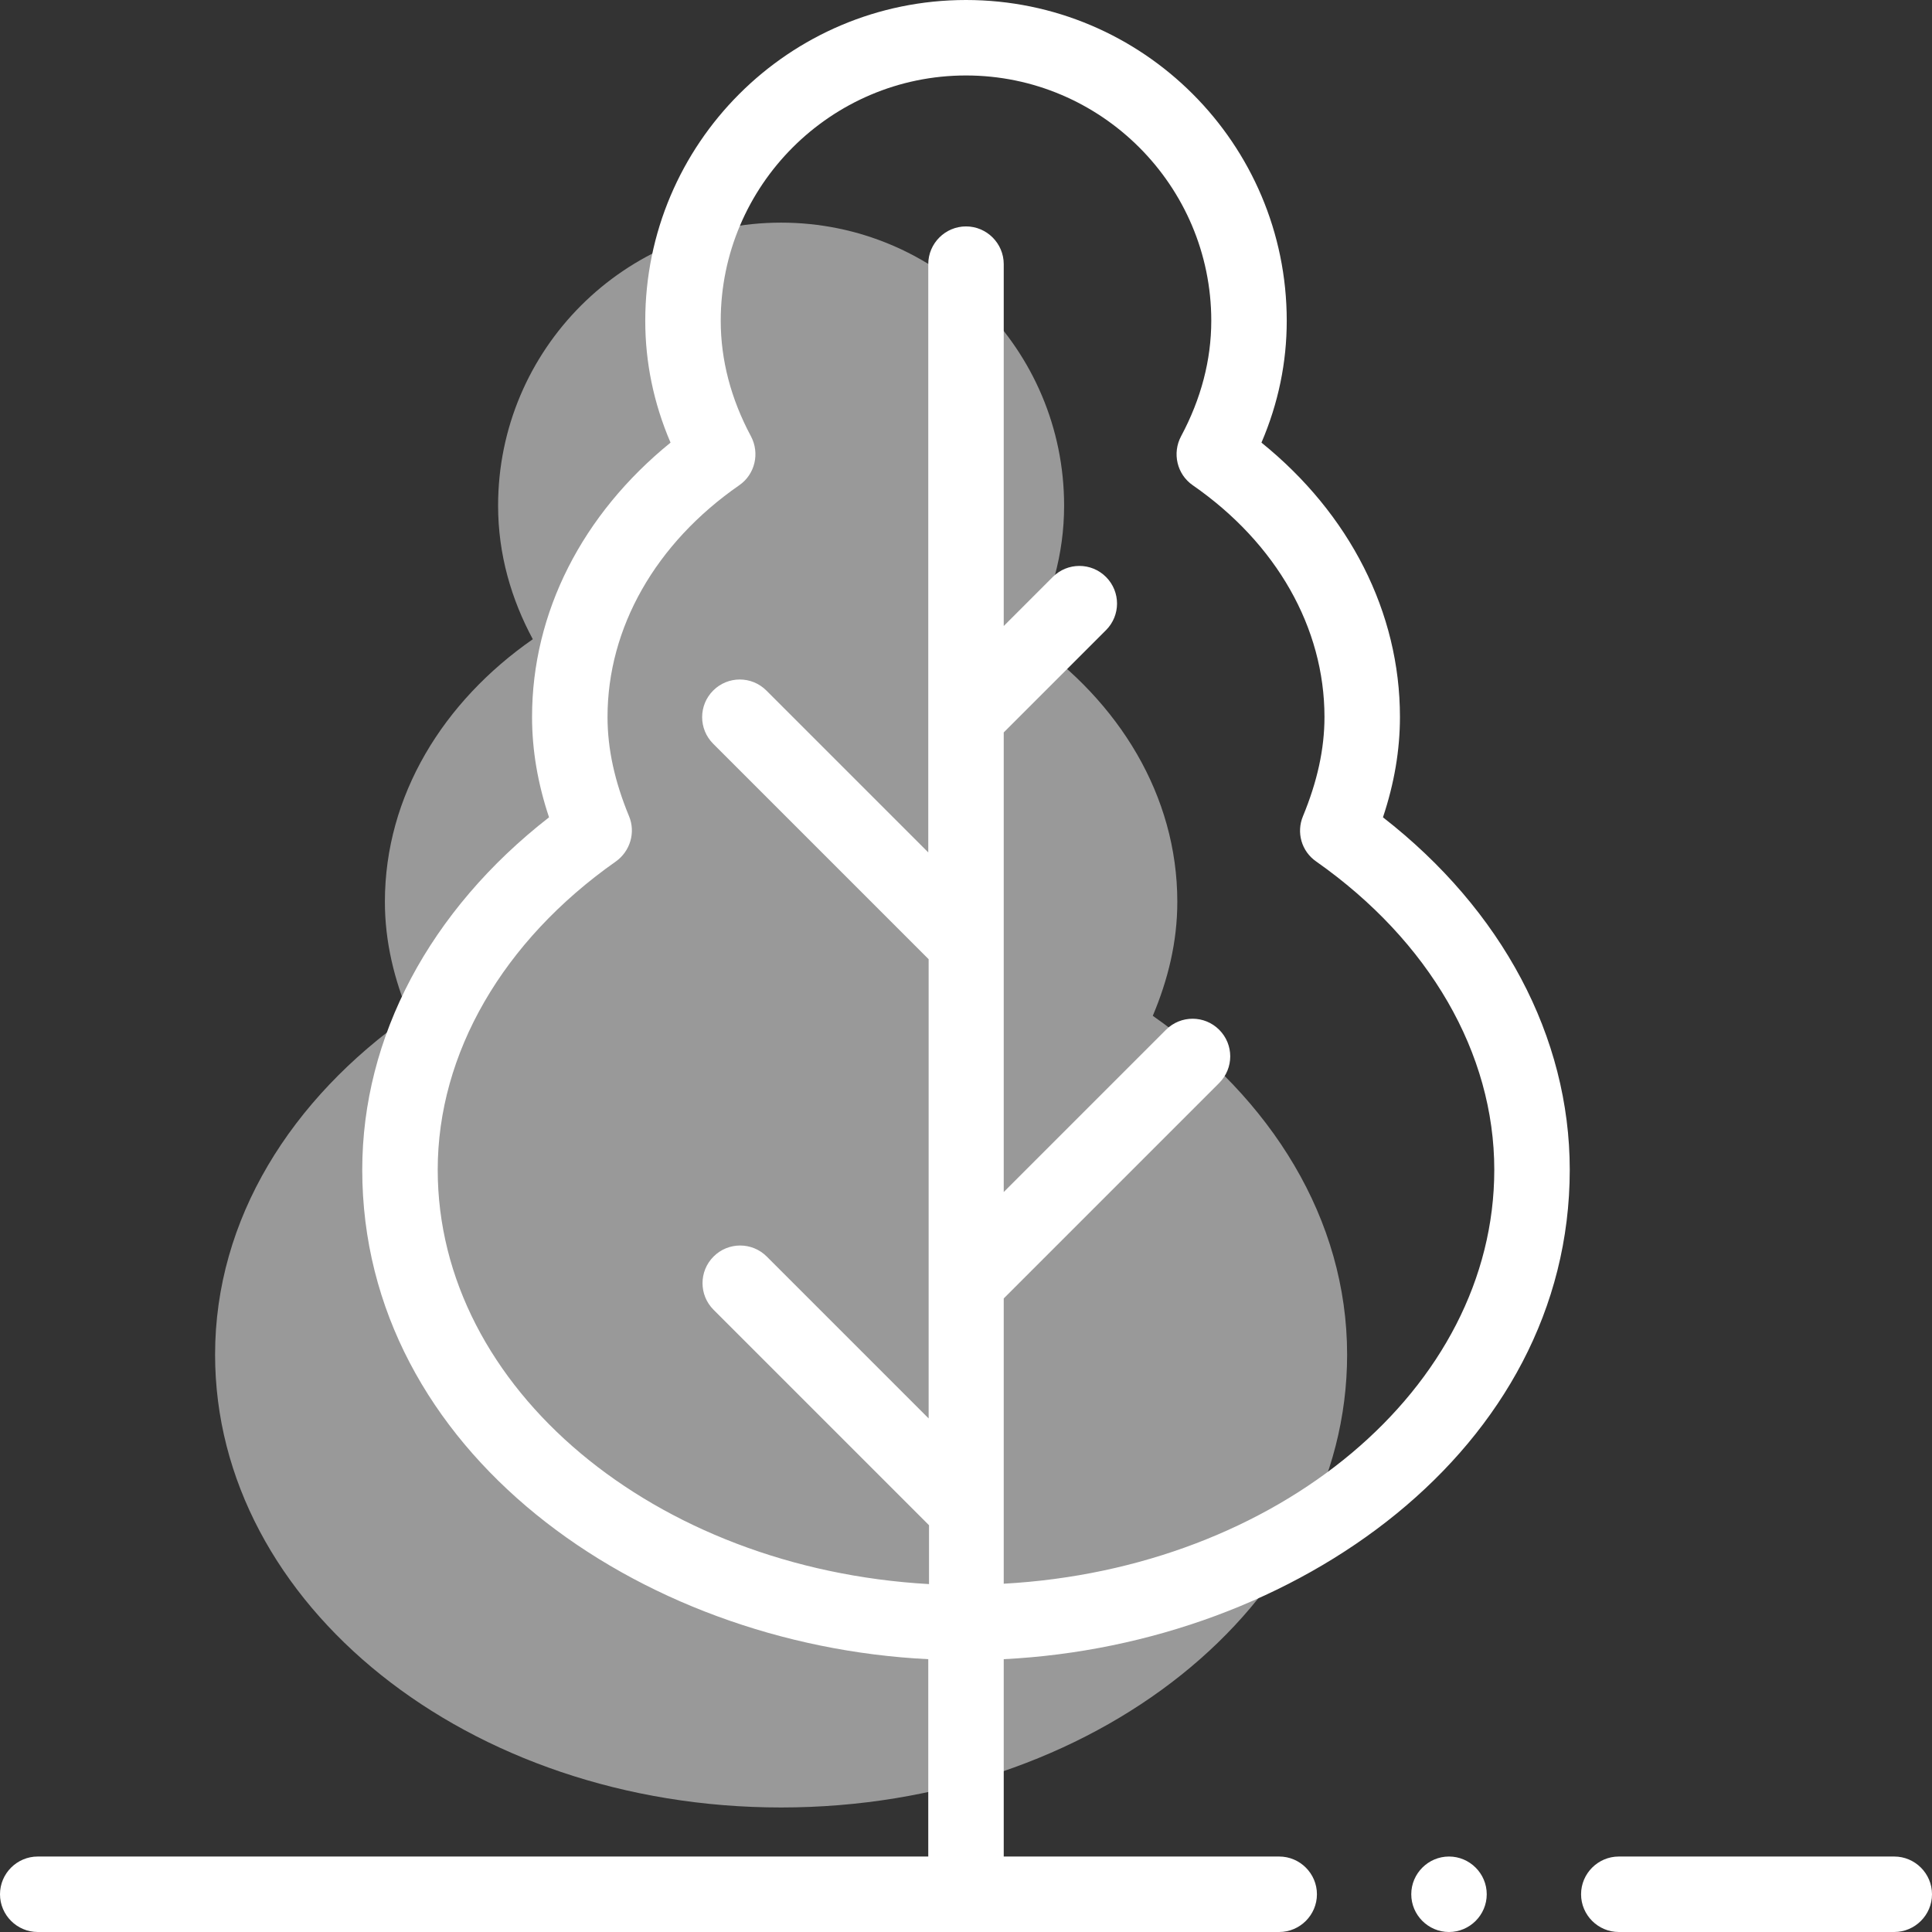 <?xml version="1.0" encoding="utf-8"?>
<!-- Generator: Adobe Illustrator 22.0.1, SVG Export Plug-In . SVG Version: 6.00 Build 0)  -->
<svg version="1.1" id="Calque_1" xmlns="http://www.w3.org/2000/svg" xmlns:xlink="http://www.w3.org/1999/xlink" x="0px" y="0px"
	 viewBox="0 0 512 512" style="enable-background:new 0 0 512 512;" xml:space="preserve">
<rect x="0" y="0" width="512" height="512" fill="#333333" stroke="none"/>
<style type="text/css">
	.st0{clip-path:url(#SVGID_2_);}
	.st1{opacity:0.5;clip-path:url(#SVGID_4_);}
	.st2{clip-path:url(#SVGID_6_);fill:#FFFFFF;}
	.st3{clip-path:url(#SVGID_4_);fill:#FFFFFF;}
</style>
<g>
	<defs>
		<rect id="SVGID_1_" width="512" height="512"/>
	</defs>
	<clipPath id="SVGID_2_">
		<use xlink:href="#SVGID_1_"  style="overflow:visible;"/>
	</clipPath>
	<g class="st0">
		<defs>
			<rect id="SVGID_3_" width="512" height="512"/>
		</defs>
		<clipPath id="SVGID_4_">
			<use xlink:href="#SVGID_3_"  style="overflow:visible;"/>
		</clipPath>
		<g class="st1">
			<g>
				<defs>
					<rect id="SVGID_5_" x="57" y="59" width="300" height="420"/>
				</defs>
				<clipPath id="SVGID_6_">
					<use xlink:href="#SVGID_5_"  style="overflow:visible;"/>
				</clipPath>
				<path class="st2" d="M305.5,269.2c4-9.5,6.5-19.5,6.5-30.2c0-28.2-15.5-53.1-39.2-69.6c5.7-10.6,9.2-22.5,9.2-35.4
					c0-41.4-33.6-75-75-75s-75,33.6-75,75c0,12.9,3.5,24.8,9.2,35.4C117.5,185.9,102,210.8,102,239c0,10.6,2.5,20.7,6.5,30.2
					C77.2,291.2,57,323,57,359c0,66.3,67.2,120,150,120s150-53.7,150-120C357,323,336.8,291.1,305.5,269.2"/>
			</g>
		</g>
		<path class="st3" d="M384,492c5.5,0,10,4.5,10,10s-4.5,10-10,10c-5.5,0-10-4.5-10-10S378.5,492,384,492"/>
		<path class="st3" d="M10,512h329c5.5,0,10-4.5,10-10s-4.5-10-10-10h-73v-52.3c77.6-3.9,150-55.7,150-129.7
			c0-35.2-17.9-68.8-49.5-93.4c3-9,4.5-17.8,4.5-26.6c0-27.7-13.3-53.8-36.7-72.7C338.8,106.8,341,96,341,85c0-46.9-38.1-85-85-85
			s-85,38.1-85,85c0,11,2.2,21.8,6.7,32.3c-23.4,19-36.7,45-36.7,72.7c0,8.8,1.5,17.6,4.5,26.6C113.9,241.2,96,274.8,96,310
			c0,74.5,72.9,125.9,150,129.7V492H10c-5.5,0-10,4.5-10,10S4.5,512,10,512 M116,310c0-30.8,17.2-60.6,47.2-81.7
			c3.8-2.7,5.3-7.7,3.5-12c-3.8-9.2-5.7-17.8-5.7-26.3c0-23.6,12.7-46,34.9-61.4c4.2-2.9,5.5-8.5,3.1-13c-5.3-9.9-8-20.2-8-30.6
			c0-35.8,29.2-65,65-65s65,29.2,65,65c0,10.4-2.7,20.7-8,30.6c-2.4,4.5-1.1,10.1,3.1,13C338.3,144,351,166.4,351,190
			c0,8.5-1.9,17.1-5.7,26.3c-1.8,4.3-0.4,9.3,3.5,12c30,21.1,47.2,50.8,47.2,81.7c0,58-57.5,105.7-130,109.7v-75.6l57.1-57.1
			c3.9-3.9,3.9-10.2,0-14.1c-3.9-3.9-10.2-3.9-14.1,0l-43,43V194.1l27.1-27.1c3.9-3.9,3.9-10.2,0-14.1c-3.9-3.9-10.2-3.9-14.1,0
			l-13,13V70c0-5.5-4.5-10-10-10s-10,4.5-10,10v155.9L203.1,183c-3.9-3.9-10.2-3.9-14.1,0c-3.9,3.9-3.9,10.2,0,14.1l57.1,57.1v121.7
			L203.2,333c-3.9-3.9-10.2-3.9-14.1,0c-3.9,3.9-3.9,10.2,0,14.1l57.1,57.1v15.6C173.5,415.7,116,368,116,310"/>
		<path class="st3" d="M502,492h-73c-5.5,0-10,4.5-10,10s4.5,10,10,10h73c5.5,0,10-4.5,10-10S507.5,492,502,492"/>
	</g>
</g>
</svg>
